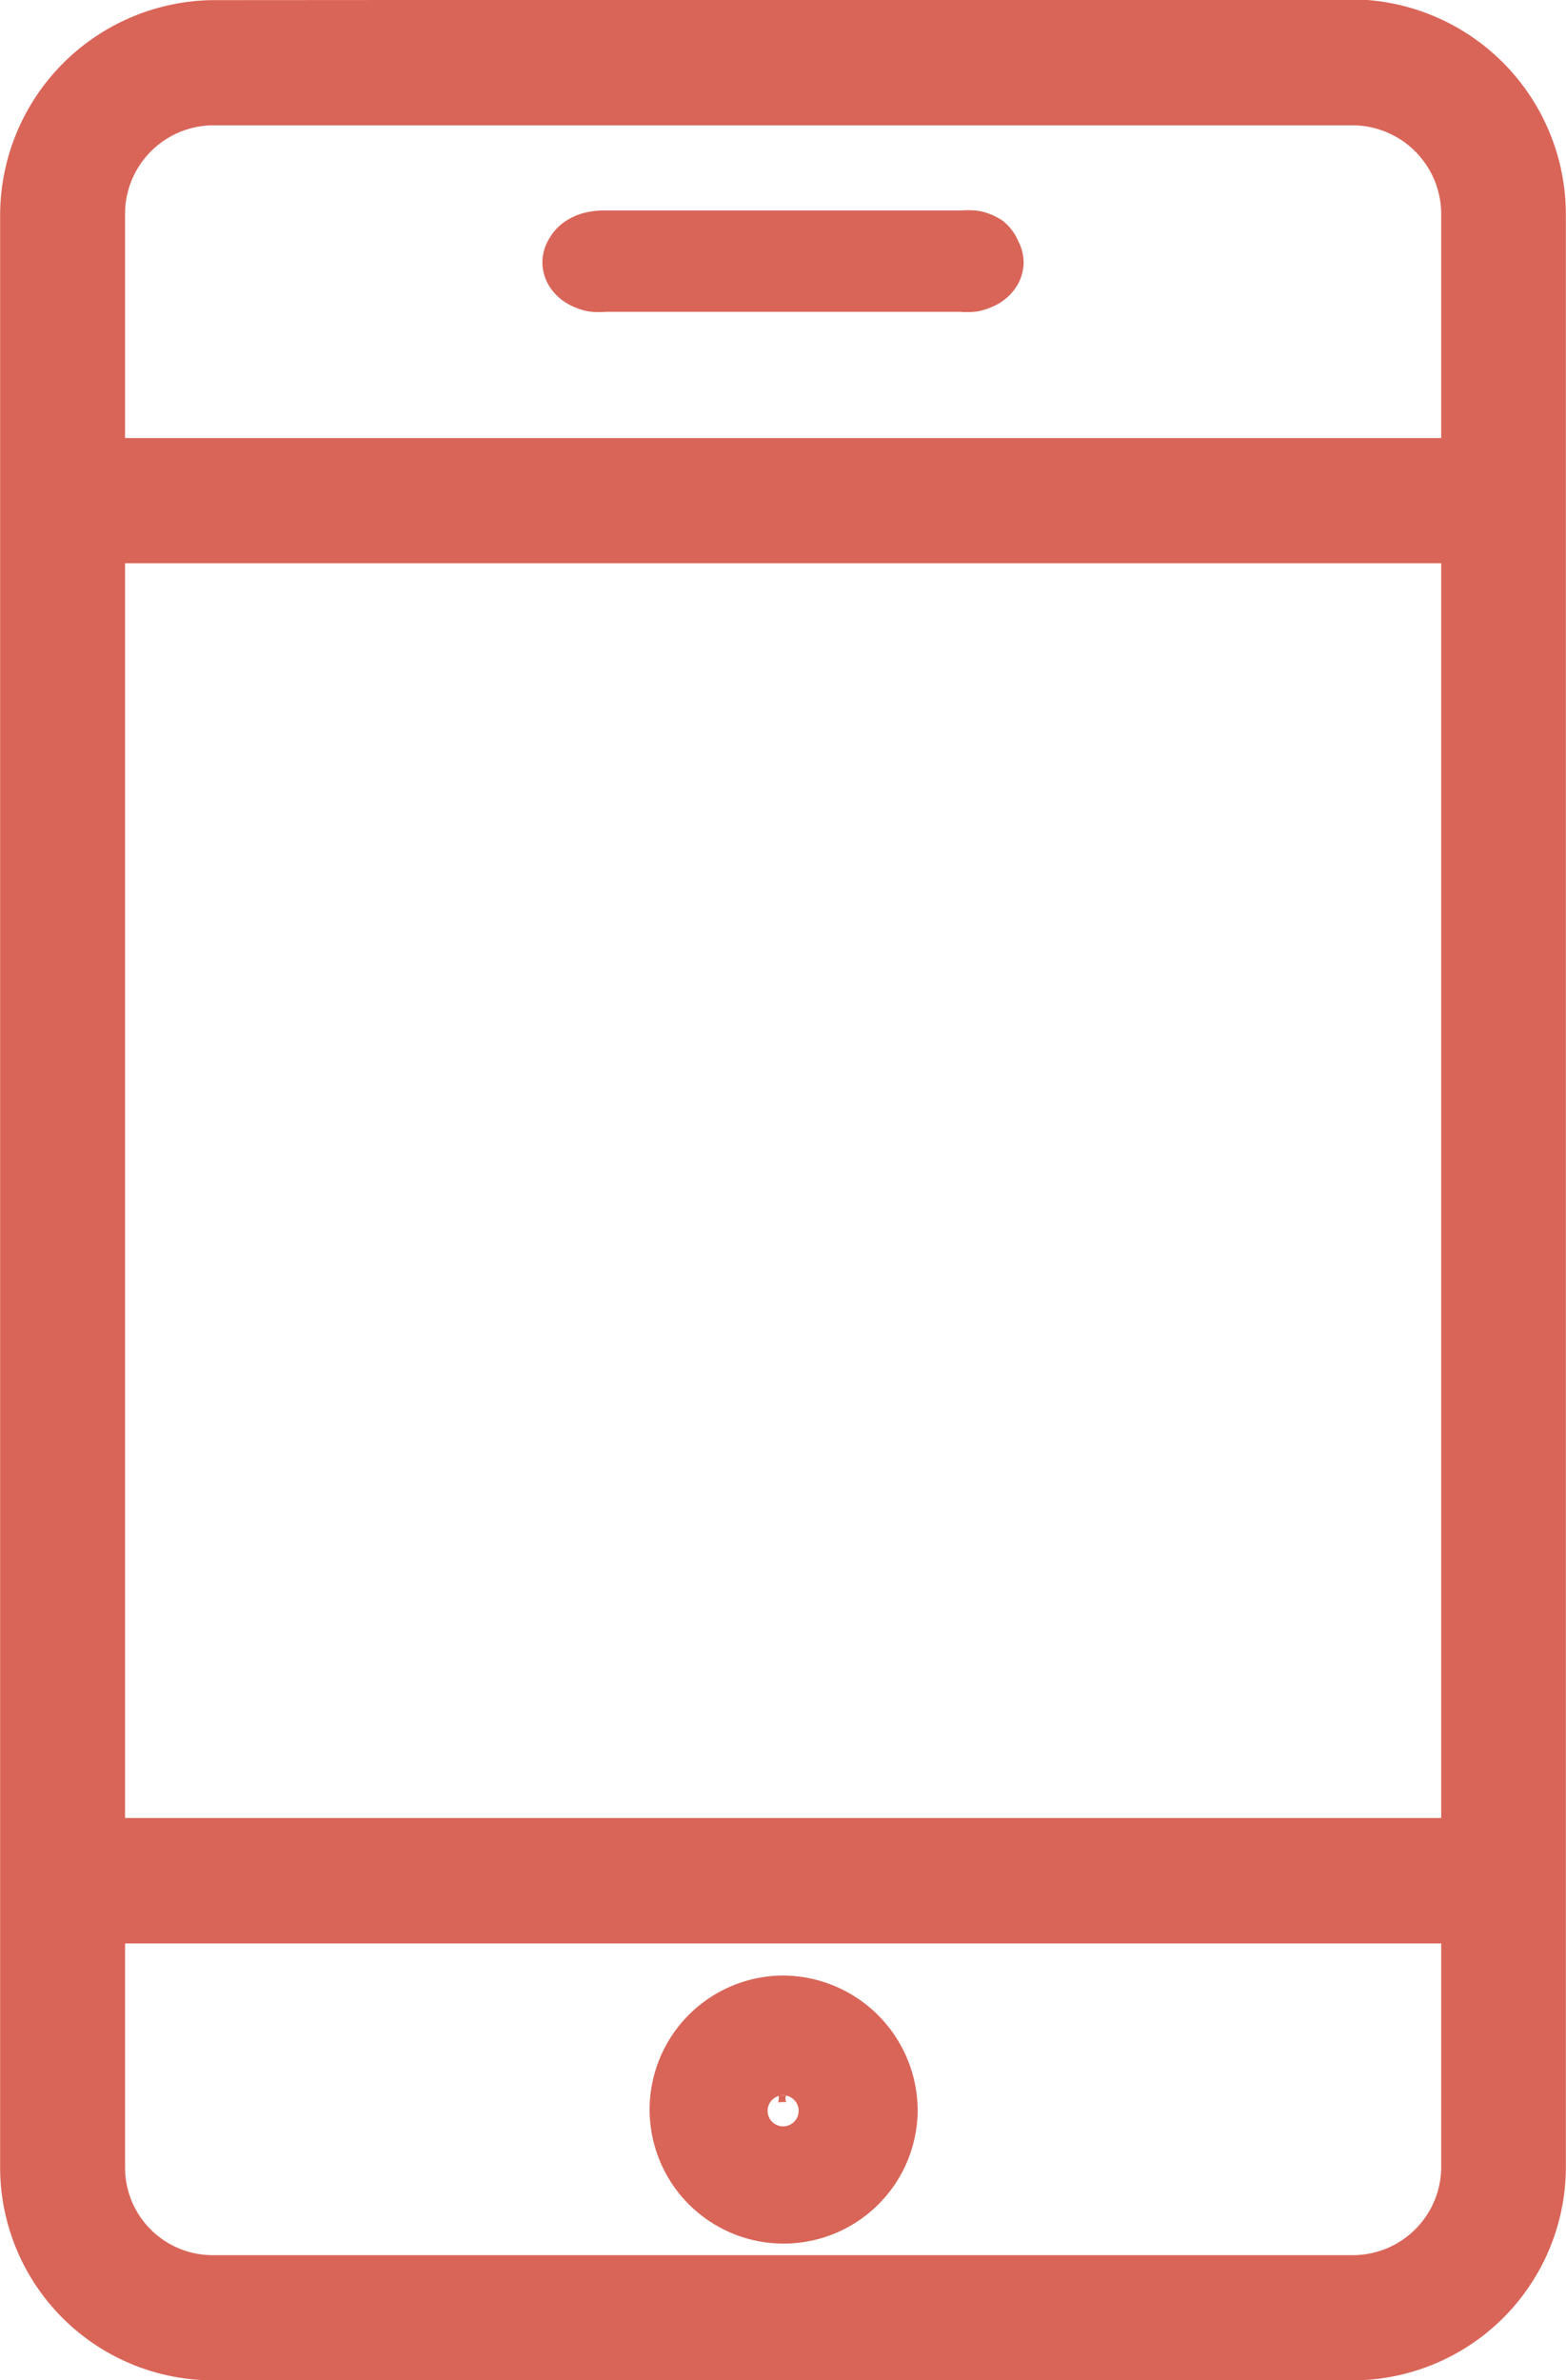 <svg id="bae517b5-9dbc-4ae9-9f19-64d9f7d9c47d" data-name="Layer 1" xmlns="http://www.w3.org/2000/svg" width="6.105" height="9.278"><defs><clipPath id="fd7a181c-42d7-4a8e-ac07-6a25d33c52ce"><path fill="none" d="M0 0h6.105v9.278H0z"/></clipPath><style>.f73bc9a5-e68a-44ae-89a0-bbce04b9902b{fill:none}.a2803b78-1e69-4145-921f-a0363003c03c{fill:#d96558}.f73bc9a5-e68a-44ae-89a0-bbce04b9902b{stroke:#d96558;stroke-miterlimit:10;stroke-width:.279px}</style></defs><g clip-path="url(#fd7a181c-42d7-4a8e-ac07-6a25d33c52ce)"><path class="a2803b78-1e69-4145-921f-a0363003c03c" d="M.348 7.436h5.41v1.01a.484.484 0 01-.481.484H.826a.481.481 0 01-.478-.484v-1.01zm0-5.38h5.41v5.17H.348v-5.17zM.826.349h4.451a.486.486 0 01.481.488v1.01H.348V.837A.485.485 0 01.826.349m0-.209a.7.7 0 00-.686.7v7.606a.691.691 0 00.686.693h4.451a.693.693 0 00.688-.693V.837a.7.7 0 00-.688-.7z"/><path class="f73bc9a5-e68a-44ae-89a0-bbce04b9902b" d="M.348 7.436h5.41v1.01a.484.484 0 01-.481.484H.826a.481.481 0 01-.478-.484v-1.01zm0-5.38h5.41v5.17H.348v-5.17zM.826.349h4.451a.486.486 0 01.481.488v1.01H.348V.837A.485.485 0 01.826.349zm0-.209a.7.7 0 00-.686.7v7.606a.691.691 0 00.686.693h4.451a.693.693 0 00.688-.693V.837a.7.7 0 00-.688-.7z"/><path class="a2803b78-1e69-4145-921f-a0363003c03c" d="M3.053 8.028a.2.2 0 11-.2.2.2.2 0 01.2-.2m0-.188a.383.383 0 10.385.385.388.388 0 00-.385-.385"/><path class="f73bc9a5-e68a-44ae-89a0-bbce04b9902b" d="M3.053 8.028a.2.2 0 11-.2.2.2.2 0 01.2-.2zm0-.188a.383.383 0 10.385.385.388.388 0 00-.385-.385z"/><path class="a2803b78-1e69-4145-921f-a0363003c03c" d="M3.062 8.168c.006 0 0 0 0 .013s.011.013-.013.013-.013.006-.013-.013 0-.013.013-.013z"/><path class="f73bc9a5-e68a-44ae-89a0-bbce04b9902b" d="M3.062 8.168c.006 0 0 0 0 .013s.011.013-.013.013-.013.006-.013-.013 0-.013.013-.013z"/><path class="a2803b78-1e69-4145-921f-a0363003c03c" d="M2.355.96h1.4a.167.167 0 01.039 0 .1.1 0 01.032.013.058.058 0 01.017.027.04.04 0 01.008.023.04.04 0 01-.008.022.07.07 0 01-.022.019.133.133 0 01-.032.012.158.158 0 01-.038 0H2.355a.167.167 0 01-.039 0 .133.133 0 01-.032-.012.07.07 0 01-.022-.019.04.04 0 01-.008-.022A.04.04 0 012.262 1a.058.058 0 01.022-.023.1.1 0 01.032-.013.167.167 0 01.039-.004z"/><path class="f73bc9a5-e68a-44ae-89a0-bbce04b9902b" d="M2.355.96h1.4a.167.167 0 01.039 0 .1.1 0 01.032.013.058.058 0 01.017.027.04.04 0 01.008.023.04.04 0 01-.008.022.07.07 0 01-.022.019.133.133 0 01-.032.012.158.158 0 01-.038 0H2.355a.167.167 0 01-.039 0 .133.133 0 01-.032-.012.07.07 0 01-.022-.019.04.04 0 01-.008-.022A.04.04 0 012.262 1a.058.058 0 01.022-.023.1.1 0 01.032-.013.167.167 0 01.039-.004z"/></g></svg>